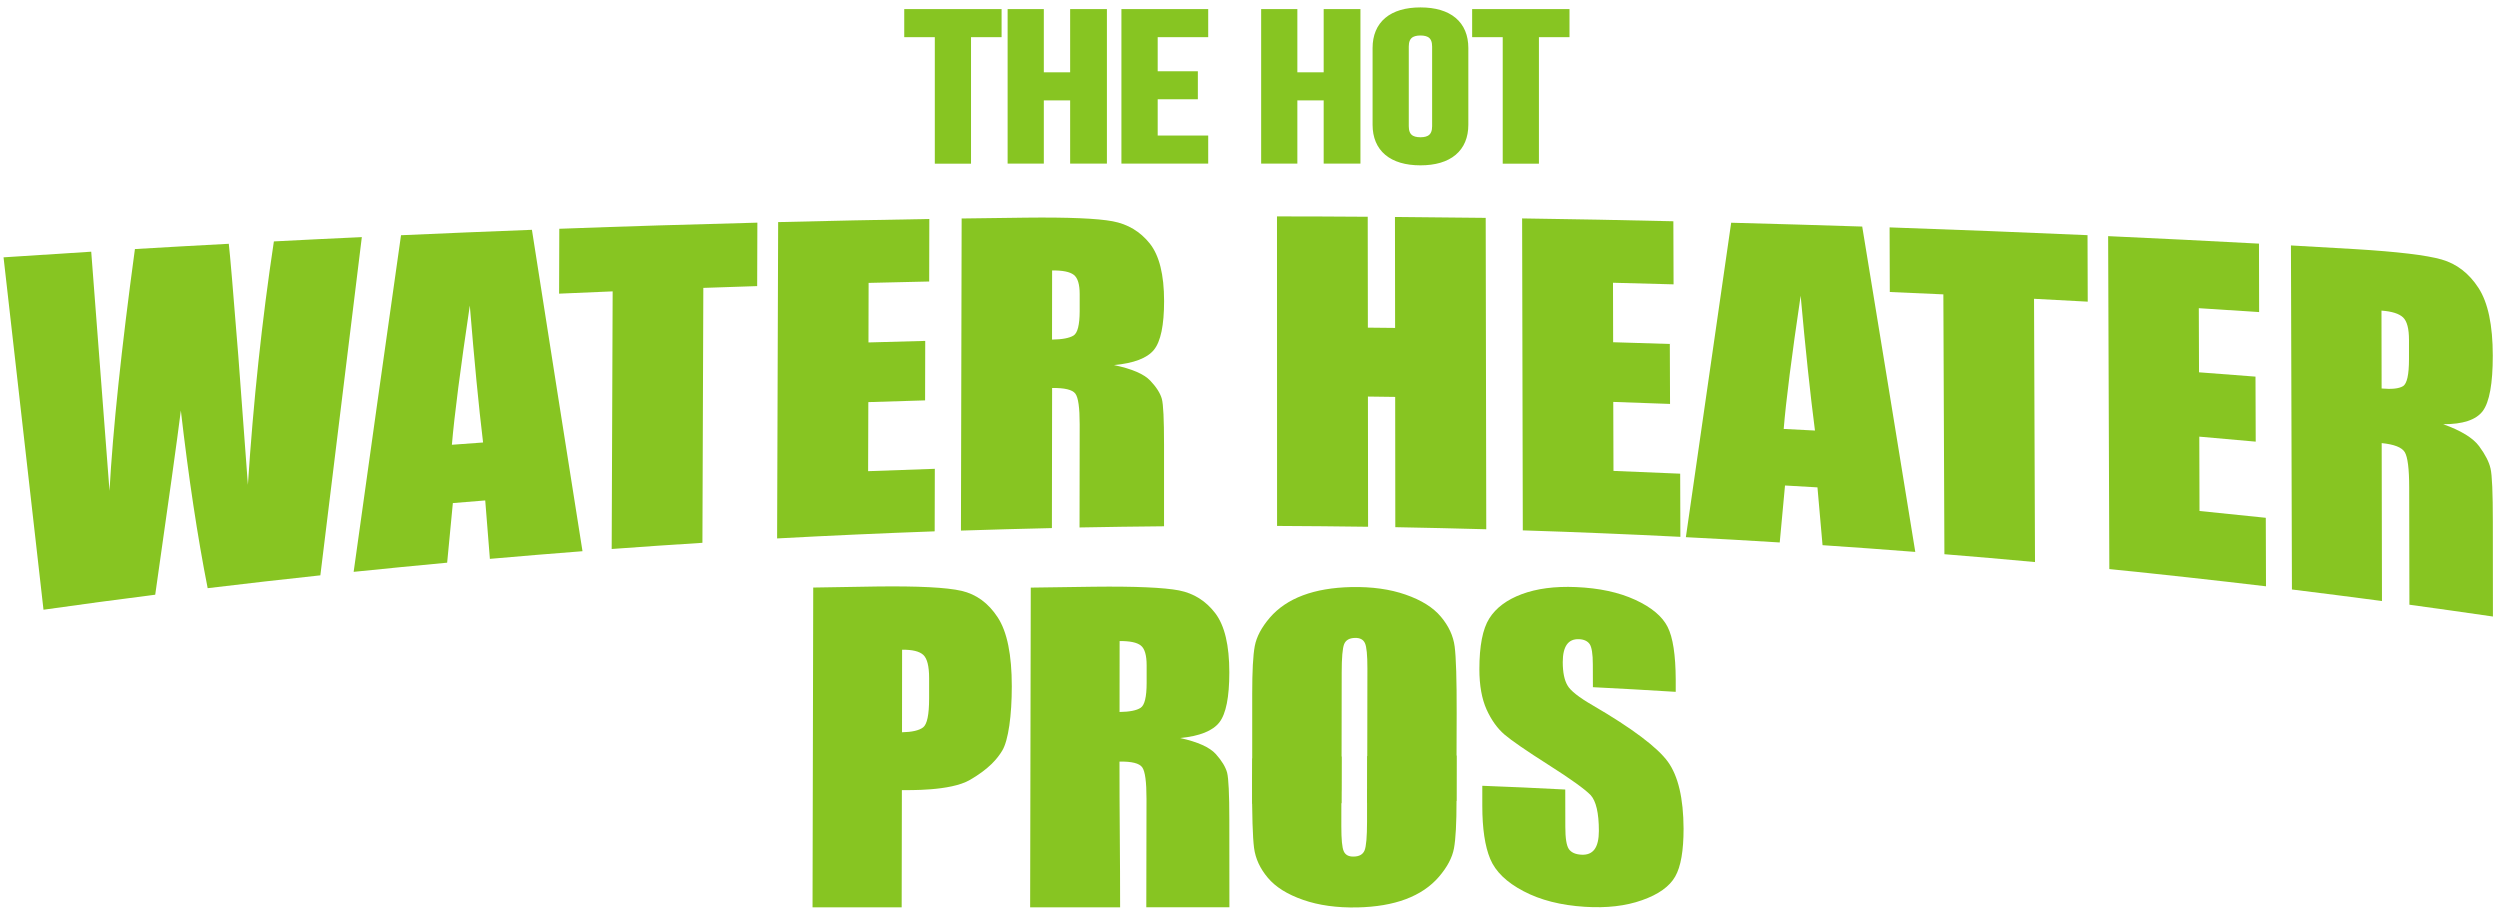 <svg xmlns="http://www.w3.org/2000/svg" width="196" height="72" viewBox="0 0 196 72" fill="none"><path d="M131.377 54.24C129.214 54.104 127.052 53.984 124.884 53.875C124.884 53.282 124.884 52.688 124.878 52.094C124.878 51.266 124.791 50.732 124.628 50.493C124.459 50.258 124.181 50.128 123.794 50.111C123.375 50.095 123.054 50.231 122.841 50.531C122.629 50.831 122.52 51.288 122.52 51.909C122.52 52.71 122.645 53.32 122.89 53.734C123.119 54.148 123.784 54.671 124.867 55.297C127.983 57.111 129.95 58.603 130.761 59.72C131.573 60.842 131.981 62.591 131.992 64.966C131.992 66.692 131.78 67.945 131.333 68.724C130.886 69.508 130.02 70.124 128.735 70.576C127.449 71.033 125.957 71.202 124.247 71.093C122.373 70.974 120.771 70.57 119.442 69.868C118.113 69.171 117.247 68.332 116.833 67.34C116.419 66.349 116.212 64.955 116.212 63.168C116.212 62.645 116.212 62.128 116.212 61.605C118.38 61.686 120.548 61.784 122.716 61.899C122.716 62.874 122.716 63.849 122.721 64.818C122.721 65.717 122.814 66.3 122.999 66.567C123.184 66.834 123.506 66.981 123.974 67.008C124.443 67.035 124.786 66.894 125.015 66.583C125.238 66.273 125.352 65.793 125.352 65.145C125.352 63.729 125.129 62.792 124.699 62.329C124.252 61.872 123.163 61.082 121.42 59.976C119.676 58.865 118.522 58.075 117.955 57.59C117.389 57.105 116.92 56.446 116.544 55.618C116.174 54.79 115.983 53.739 115.983 52.47C115.983 50.64 116.239 49.311 116.762 48.483C117.285 47.655 118.135 47.018 119.306 46.582C120.477 46.146 121.893 45.955 123.555 46.026C125.369 46.102 126.916 46.435 128.196 47.023C129.476 47.611 130.325 48.325 130.739 49.147C131.159 49.97 131.366 51.348 131.377 53.271C131.377 53.592 131.377 53.908 131.377 54.229V54.24Z" fill="#87C522"></path><path d="M114.192 59.24C114.192 64.48 114.192 57.514 114.192 62.759C114.192 64.54 114.126 65.793 113.99 66.517C113.854 67.242 113.462 67.983 112.808 68.745C112.149 69.508 111.288 70.091 110.215 70.494C109.142 70.897 107.878 71.109 106.424 71.142C104.812 71.175 103.39 70.979 102.159 70.548C100.928 70.118 100.008 69.546 99.397 68.816C98.787 68.092 98.428 67.313 98.319 66.485C98.21 65.657 98.156 63.908 98.161 61.239C98.166 56.577 98.177 64.121 98.183 59.458C100.514 59.398 102.845 59.344 105.177 59.311C105.171 65.199 105.166 58.886 105.16 64.775C105.16 65.804 105.22 66.458 105.351 66.741C105.476 67.024 105.738 67.166 106.125 67.155C106.571 67.149 106.854 66.986 106.985 66.665C107.11 66.349 107.176 65.602 107.176 64.426C107.176 58.641 107.187 65.063 107.192 59.278C109.523 59.251 111.855 59.235 114.186 59.235L114.192 59.24Z" fill="#87C522"></path><path d="M98.173 63.01V54.409C98.173 52.628 98.238 51.375 98.374 50.651C98.511 49.926 98.903 49.185 99.556 48.423C100.215 47.66 101.076 47.077 102.149 46.674C103.222 46.271 104.486 46.059 105.94 46.026C107.553 45.993 108.974 46.19 110.205 46.62C111.436 47.05 112.357 47.622 112.967 48.352C113.577 49.076 113.937 49.855 114.045 50.683C114.154 51.511 114.209 53.26 114.203 55.929C114.198 60.591 114.187 58.129 114.182 62.792C111.85 62.852 109.519 62.906 107.188 62.939C107.193 57.051 107.199 58.282 107.204 52.394C107.204 51.364 107.144 50.711 107.013 50.427C106.888 50.144 106.627 50.002 106.24 50.013C105.793 50.019 105.51 50.182 105.379 50.504C105.254 50.819 105.189 51.566 105.189 52.742C105.189 58.527 105.178 57.187 105.172 62.972C102.841 62.999 100.51 63.015 98.178 63.015L98.173 63.01Z" fill="#87C522"></path><path d="M63.757 46.064C65.402 46.037 67.047 46.009 68.692 45.982C71.982 45.939 74.21 46.053 75.376 46.32C76.541 46.587 77.489 47.279 78.224 48.406C78.96 49.534 79.325 51.331 79.325 53.804C79.325 56.065 79.063 58.042 78.573 58.853C78.203 59.464 77.56 60.264 76.04 61.147C74.499 62.04 71.192 61.937 70.707 61.947C70.702 66.321 70.697 66.763 70.691 71.136H63.703C63.719 61.392 63.735 55.814 63.757 46.069V46.064ZM70.724 50.939C70.724 53.096 70.724 55.253 70.718 57.41C71.503 57.394 72.053 57.268 72.369 57.029C72.685 56.789 72.843 56.032 72.843 54.752C72.843 54.218 72.843 53.684 72.843 53.156C72.843 52.23 72.69 51.631 72.391 51.347C72.086 51.064 71.535 50.928 70.724 50.939Z" fill="#87C522"></path><path d="M80.812 46.069C82.457 46.042 84.102 46.02 85.747 45.999C89.037 45.961 91.264 46.064 92.43 46.287C93.596 46.516 94.544 47.115 95.279 48.079C96.014 49.049 96.379 50.59 96.379 52.715C96.379 54.654 96.118 55.961 95.6 56.631C95.077 57.301 94.059 57.71 92.528 57.862C93.912 58.167 94.838 58.587 95.317 59.115C95.791 59.643 96.085 60.134 96.205 60.575C96.319 61.022 96.379 62.252 96.379 64.263C96.379 66.452 96.385 68.936 96.385 71.131H89.87C89.87 68.364 89.886 65.401 89.886 62.634C89.886 61.294 89.778 60.471 89.549 60.155C89.325 59.84 88.726 59.692 87.768 59.709C87.762 63.467 87.822 67.378 87.817 71.137H80.763C80.779 62.764 80.795 54.441 80.812 46.069ZM87.778 50.258C87.778 52.11 87.778 53.968 87.773 55.82C88.557 55.809 89.108 55.7 89.423 55.493C89.739 55.291 89.897 54.638 89.897 53.537C89.897 53.08 89.897 52.622 89.897 52.165C89.897 51.369 89.745 50.852 89.445 50.612C89.14 50.367 88.59 50.253 87.778 50.258Z" fill="#87C522"></path><path d="M71.16 0.985H78.252V2.641H75.855V12.56H73.562V2.641H71.165V0.985H71.16Z" fill="#87C522" stroke="#87C522" stroke-width="0.545" stroke-miterlimit="10"></path><path d="M81.563 12.554H79.27V0.985H81.563V5.942H84.172V0.985H86.509V12.554H84.172V7.598H81.563V12.554Z" fill="#87C522" stroke="#87C522" stroke-width="0.545" stroke-miterlimit="10"></path><path d="M90.49 5.86H93.639V7.51H90.49V10.899H94.451V12.554H88.192V0.985H94.451V2.641H90.49V5.865V5.86Z" fill="#87C522" stroke="#87C522" stroke-width="0.545" stroke-miterlimit="10"></path><path d="M101.44 12.554H99.147V0.985H101.44V5.942H104.049V0.985H106.386V12.554H104.049V7.598H101.44V12.554Z" fill="#87C522" stroke="#87C522" stroke-width="0.545" stroke-miterlimit="10"></path><path d="M107.883 3.763C107.883 1.911 109.114 0.854 111.364 0.854C113.614 0.854 114.845 1.911 114.845 3.763V9.782C114.845 11.633 113.614 12.69 111.364 12.69C109.114 12.69 107.883 11.633 107.883 9.782V3.763ZM110.176 9.896C110.176 10.724 110.634 11.034 111.364 11.034C112.094 11.034 112.551 10.718 112.551 9.896V3.648C112.551 2.82 112.094 2.51 111.364 2.51C110.634 2.51 110.176 2.826 110.176 3.648V9.896Z" fill="#87C522" stroke="#87C522" stroke-width="0.545" stroke-miterlimit="10"></path><path d="M115.684 0.985H122.776V2.641H120.379V12.56H118.086V2.641H115.689V0.985H115.684Z" fill="#87C522" stroke="#87C522" stroke-width="0.545" stroke-miterlimit="10"></path><path d="M28.368 18.584C27.284 27.365 26.2 36.205 25.116 45.106C22.169 45.422 19.223 45.759 16.281 46.113C15.486 42.077 14.783 37.431 14.179 32.185C13.89 34.489 13.22 39.272 12.169 46.625C9.244 46.996 6.324 47.388 3.41 47.802C2.369 38.673 1.324 29.462 0.278 20.175C2.571 20.022 4.864 19.875 7.152 19.733C7.397 22.925 7.637 26.107 7.882 29.282C8.116 32.354 8.35 35.421 8.585 38.482C8.851 33.661 9.521 27.316 10.578 19.526C13.029 19.38 15.48 19.243 17.937 19.113C18.03 19.892 18.28 22.827 18.683 27.899C18.934 31.276 19.184 34.642 19.435 38.008C19.86 31.505 20.535 25.131 21.472 18.927C23.765 18.808 26.064 18.693 28.363 18.59L28.368 18.584Z" fill="#87C522"></path><path d="M41.703 18.017C43.026 26.471 44.344 34.87 45.668 43.215C43.25 43.401 40.826 43.602 38.407 43.815C38.287 42.284 38.162 40.759 38.042 39.234C37.193 39.304 36.348 39.37 35.504 39.441C35.351 40.998 35.21 42.556 35.057 44.114C32.612 44.343 30.166 44.583 27.726 44.833C28.962 35.971 30.198 27.174 31.44 18.442C34.861 18.29 38.282 18.148 41.703 18.017ZM37.873 34.691C37.525 31.809 37.182 28.231 36.833 23.955C36.092 28.922 35.624 32.572 35.428 34.87C36.245 34.811 37.056 34.751 37.868 34.691H37.873Z" fill="#87C522"></path><path d="M59.378 17.456C59.378 19.112 59.367 20.768 59.362 22.43C57.957 22.473 56.551 22.522 55.141 22.571C55.119 29.233 55.092 35.895 55.07 42.556C52.695 42.703 50.325 42.867 47.956 43.041C47.983 36.309 48.005 29.576 48.032 22.844C46.632 22.904 45.232 22.963 43.833 23.023C43.838 21.329 43.849 19.63 43.849 17.936C49.023 17.745 54.198 17.587 59.378 17.456Z" fill="#87C522"></path><path d="M61.001 17.413C64.95 17.315 68.905 17.233 72.859 17.168C72.859 18.802 72.854 20.441 72.848 22.07C71.269 22.103 69.684 22.141 68.099 22.179C68.099 23.737 68.088 25.289 68.088 26.847C69.569 26.803 71.051 26.765 72.538 26.727C72.538 28.285 72.527 29.837 72.527 31.39C71.045 31.433 69.564 31.477 68.077 31.526C68.077 33.334 68.066 35.137 68.06 36.94C69.803 36.875 71.546 36.81 73.29 36.755C73.29 38.389 73.279 40.029 73.279 41.657C69.161 41.805 65.043 41.99 60.925 42.213C60.952 33.944 60.979 25.676 61.007 17.407L61.001 17.413Z" fill="#87C522"></path><path d="M75.376 17.13C77.054 17.102 78.732 17.081 80.415 17.064C83.77 17.026 86.042 17.124 87.235 17.348C88.422 17.571 89.392 18.154 90.143 19.091C90.89 20.033 91.265 21.536 91.265 23.606C91.265 25.496 90.999 26.771 90.47 27.425C89.942 28.078 88.896 28.476 87.338 28.623C88.749 28.917 89.691 29.326 90.181 29.843C90.666 30.355 90.966 30.834 91.086 31.265C91.206 31.695 91.26 32.899 91.26 34.854C91.26 36.989 91.26 39.119 91.26 41.26C89.049 41.282 86.843 41.309 84.636 41.353C84.636 38.656 84.647 35.96 84.647 33.269C84.647 31.967 84.538 31.161 84.304 30.856C84.07 30.551 83.465 30.404 82.485 30.42C82.479 34.081 82.474 37.741 82.469 41.402C80.094 41.456 77.719 41.521 75.338 41.598C75.355 33.444 75.376 25.289 75.393 17.135L75.376 17.13ZM82.485 21.209C82.485 23.018 82.485 24.821 82.479 26.624C83.28 26.613 83.841 26.504 84.162 26.308C84.484 26.112 84.642 25.474 84.647 24.401C84.647 23.955 84.647 23.508 84.647 23.061C84.647 22.288 84.495 21.787 84.184 21.547C83.874 21.308 83.307 21.193 82.485 21.204V21.209Z" fill="#87C522"></path><path d="M116.479 17.086C116.495 25.224 116.506 33.362 116.523 41.494C114.148 41.429 111.767 41.374 109.392 41.331C109.392 37.926 109.387 34.522 109.382 31.118C108.673 31.107 107.96 31.101 107.246 31.09C107.246 34.495 107.252 37.894 107.257 41.298C104.877 41.266 102.502 41.244 100.122 41.233C100.122 33.144 100.122 25.055 100.116 16.966C102.486 16.966 104.861 16.977 107.23 16.994C107.23 19.891 107.235 22.789 107.241 25.687C107.954 25.692 108.663 25.698 109.376 25.709C109.376 22.811 109.365 19.913 109.365 17.01C111.735 17.026 114.11 17.053 116.479 17.081V17.086Z" fill="#87C522"></path><path d="M145.997 17.756C147.386 26.205 148.769 34.707 150.158 43.27C147.734 43.08 145.316 42.905 142.887 42.742C142.756 41.227 142.625 39.719 142.489 38.21C141.645 38.161 140.795 38.112 139.945 38.063C139.809 39.55 139.673 41.042 139.531 42.529C137.08 42.377 134.624 42.235 132.172 42.115C133.354 33.928 134.542 25.709 135.724 17.462C139.15 17.549 142.576 17.653 145.997 17.762V17.756ZM142.293 33.754C141.923 30.9 141.547 27.37 141.171 23.187C140.463 27.953 140.022 31.428 139.842 33.629C140.659 33.672 141.476 33.711 142.293 33.754Z" fill="#87C522"></path><path d="M163.662 18.442C163.662 20.18 163.673 21.918 163.678 23.65C162.273 23.573 160.873 23.497 159.468 23.426C159.49 30.306 159.517 37.186 159.544 44.065C157.18 43.847 154.811 43.64 152.441 43.45C152.414 36.657 152.387 29.865 152.36 23.078C150.96 23.012 149.56 22.953 148.16 22.893C148.154 21.204 148.149 19.515 148.144 17.827C153.318 18.007 158.487 18.208 163.662 18.437V18.442Z" fill="#87C522"></path><path d="M179.616 19.243C181.288 19.335 182.96 19.433 184.632 19.531C187.972 19.733 190.237 20.005 191.419 20.343C192.601 20.681 193.566 21.422 194.312 22.571C195.058 23.715 195.434 25.491 195.434 27.887C195.434 30.077 195.172 31.52 194.65 32.223C194.127 32.92 193.092 33.263 191.545 33.258C192.939 33.754 193.882 34.331 194.366 34.985C194.846 35.638 195.145 36.221 195.26 36.739C195.379 37.256 195.439 38.65 195.439 40.916C195.439 43.389 195.439 45.862 195.445 48.335C193.266 48.019 191.082 47.709 188.897 47.409C188.892 44.348 188.887 41.292 188.881 38.231C188.881 36.749 188.761 35.823 188.533 35.448C188.304 35.072 187.705 34.837 186.724 34.739C186.735 38.868 186.74 42.992 186.746 47.12C184.393 46.81 182.04 46.505 179.687 46.216C179.665 37.223 179.638 28.236 179.61 19.243H179.616ZM186.708 24.352C186.708 26.389 186.713 28.421 186.719 30.458C187.514 30.529 188.07 30.469 188.391 30.278C188.707 30.088 188.865 29.38 188.865 28.165C188.865 27.658 188.865 27.152 188.865 26.645C188.865 25.768 188.712 25.185 188.402 24.886C188.091 24.592 187.53 24.412 186.713 24.352H186.708Z" fill="#87C522"></path><path d="M165.278 18.513C169.222 18.693 173.166 18.889 177.104 19.101C177.104 20.888 177.115 22.68 177.115 24.467C175.54 24.363 173.961 24.26 172.387 24.162C172.392 25.839 172.398 27.512 172.403 29.189C173.879 29.298 175.355 29.413 176.831 29.527C176.837 31.226 176.842 32.926 176.848 34.625C175.372 34.489 173.895 34.358 172.425 34.233C172.425 36.178 172.436 38.117 172.441 40.061C174.173 40.236 175.905 40.41 177.638 40.595C177.638 42.387 177.648 44.179 177.654 45.966C173.563 45.481 169.473 45.029 165.371 44.615C165.344 35.911 165.311 27.212 165.278 18.508V18.513Z" fill="#87C522"></path><path d="M119.334 17.124C123.289 17.178 127.243 17.255 131.192 17.347C131.198 18.998 131.203 20.648 131.208 22.293C129.623 22.25 128.044 22.206 126.459 22.168C126.459 23.72 126.47 25.278 126.47 26.831C127.951 26.874 129.433 26.918 130.914 26.967C130.914 28.53 130.925 30.099 130.931 31.668C129.449 31.613 127.967 31.559 126.48 31.51C126.48 33.313 126.491 35.115 126.497 36.919C128.24 36.984 129.983 37.06 131.726 37.136C131.726 38.787 131.737 40.437 131.742 42.088C127.624 41.881 123.506 41.712 119.388 41.581C119.367 33.427 119.356 25.278 119.334 17.124Z" fill="#87C522"></path></svg>